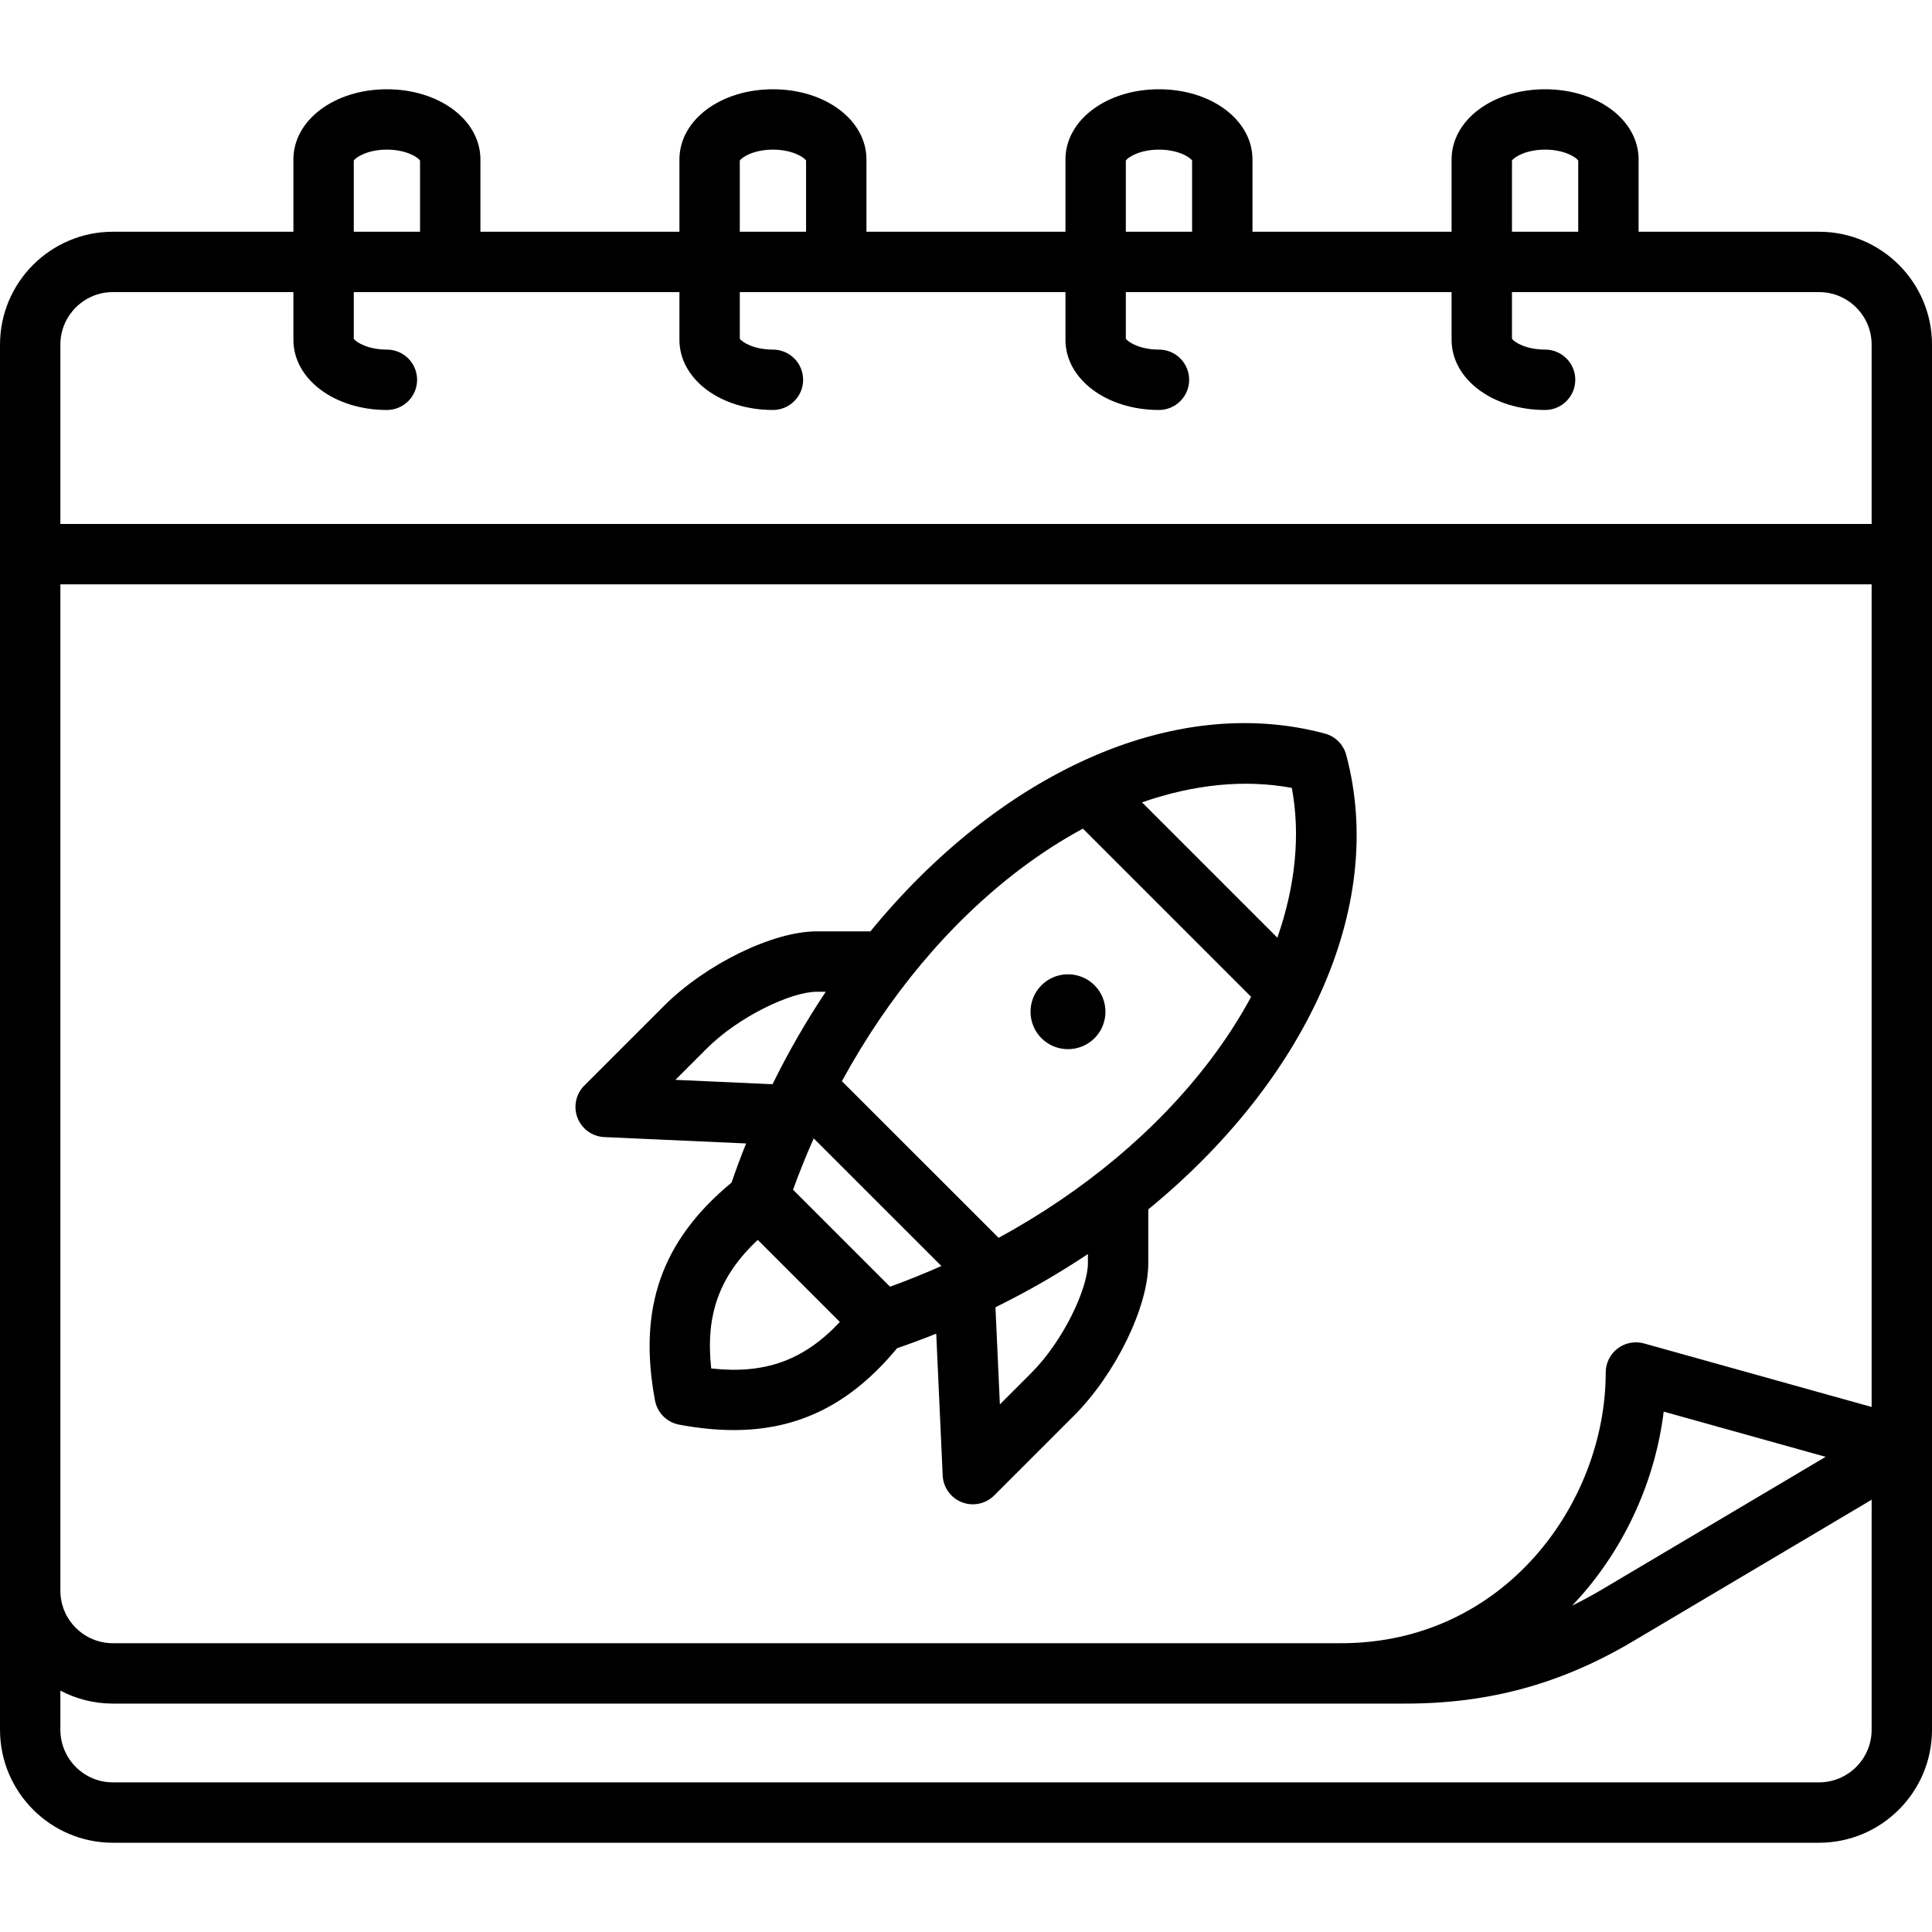 <svg id="Layer_1" enable-background="new 0 0 512 512" height="512" viewBox="0 0 512 512" width="512" xmlns="http://www.w3.org/2000/svg"><path d="m351.106 194.402c-40.577-10.888-86.572 11.053-120.44 52.422h-14.237c-11.618 0-29.405 8.687-40.494 19.776l-21.089 21.089c-2.242 2.242-2.948 5.596-1.801 8.551s3.931 4.955 7.098 5.097l37.58 1.692c-1.363 3.403-2.647 6.863-3.857 10.374-18.587 15.379-24.854 33.319-20.279 57.751.607 3.245 3.146 5.784 6.391 6.391 5.098.955 9.911 1.438 14.479 1.438 17.343 0 31.12-6.992 43.278-21.692 3.511-1.21 6.972-2.494 10.375-3.856l1.713 37.586c.144 3.166 2.144 5.949 5.1 7.095.94.364 1.919.541 2.891.541 2.084 0 4.13-.815 5.658-2.343l21.089-21.089c11.074-11.073 19.748-28.86 19.748-40.494v-14.23c41.37-33.864 63.323-79.859 52.451-120.443-.739-2.76-2.894-4.916-5.654-5.657zm-8.756 14.406c2.323 12.431.95 25.997-3.835 39.69l-35.862-35.862c13.696-4.787 27.265-6.157 39.697-3.828zm-106.48 132.183-25.706-25.707c1.679-4.625 3.51-9.16 5.478-13.598l33.842 33.821c-4.443 1.97-8.983 3.803-13.613 5.484zm-56.878-54.82 8.257-8.257c8.636-8.636 22.529-15.089 29.181-15.089h2.406c-5.132 7.69-9.861 15.88-14.11 24.505zm9.488 76.484c-1.56-14.221 2.129-24.476 12.332-34.074l21.759 21.759c-9.589 10.197-19.847 13.88-34.091 12.316zm99.829-27.922c0 6.665-6.441 20.561-15.062 29.18l-8.267 8.267-1.173-25.741c8.623-4.248 16.812-8.975 24.502-14.106v2.401zm-23.666-6.696-41.533-41.508c12.312-22.59 28.411-41.891 47.019-56.033 5.525-4.199 11.168-7.834 16.856-10.901l44.574 44.574c-3.067 5.691-6.704 11.337-10.905 16.865-14.136 18.601-33.43 34.693-56.01 47.003zm25.402-66.947c3.883 3.883 3.883 10.176 0 14.06-3.884 3.855-10.148 3.855-14.031 0-3.884-3.883-3.884-10.176 0-14.06 3.883-3.855 10.148-3.855 14.031 0zm192.016-199.677h-47.813v-19.155c0-10.431-10.885-18.602-24.781-18.602-13.896 0-24.781 8.171-24.781 18.602v19.155h-52.767v-19.155c0-10.431-10.885-18.602-24.781-18.602s-24.781 8.171-24.781 18.602v19.155h-52.739v-19.155c0-10.431-10.885-18.602-24.781-18.602s-24.781 8.171-24.781 18.602v19.155h-52.739v-19.155c0-10.431-10.885-18.602-24.781-18.602-13.896 0-24.781 8.171-24.781 18.602v19.155h-47.841c-16.493 0-29.912 13.418-29.912 29.912v367.082c0 16.509 13.418 29.94 29.912 29.94h452.148c16.509 0 29.94-13.431 29.94-29.94v-367.082c0-16.493-13.431-29.912-29.94-29.912zm-46.377 294.612c-2.409-.672-4.995-.179-6.988 1.333-1.993 1.513-3.163 3.87-3.163 6.372 0 34.501-26.799 71.737-70.094 71.737h-325.526c-7.671 0-13.912-6.241-13.912-13.912v-266.702h480v218.008zm48.133 30.048-59.213 35.122c-2.647 1.57-5.296 3.005-7.959 4.308.687-.722 1.365-1.458 2.031-2.208 12.192-13.72 20.02-31.218 22.221-49.203zm-83.131-343.539c.64-.94 3.755-2.879 8.781-2.879 5.017 0 8.135 1.941 8.781 2.885v18.872h-17.562v-18.878zm-102.329.006c.646-.944 3.764-2.885 8.781-2.885 5.026 0 8.141 1.938 8.781 2.879v18.878h-17.562v-18.872zm-102.301-.006c.64-.94 3.755-2.879 8.781-2.879s8.141 1.938 8.781 2.879v18.878h-17.562v-18.878zm-102.301-.001c.64-.94 3.755-2.878 8.781-2.878 5.018 0 8.135 1.941 8.781 2.885v18.872h-17.562v-18.878zm-63.842 34.878h47.842v12.636c0 10.431 10.885 18.601 24.781 18.601 4.418 0 8-3.582 8-8s-3.582-8-8-8c-5.026 0-8.141-1.938-8.781-2.878v-12.359h86.301v12.636c0 10.431 10.885 18.601 24.781 18.601 4.418 0 8-3.582 8-8s-3.582-8-8-8c-5.026 0-8.141-1.938-8.781-2.878v-12.359h86.301v12.636c0 10.431 10.885 18.601 24.781 18.601 4.418 0 8-3.582 8-8s-3.582-8-8-8c-5.017 0-8.135-1.941-8.781-2.884v-12.353h86.329v12.636c0 10.431 10.885 18.601 24.781 18.601 4.418 0 8-3.582 8-8s-3.582-8-8-8c-5.026 0-8.141-1.938-8.781-2.878v-12.359h81.376c7.686 0 13.94 6.241 13.94 13.912v47.53h-480v-47.53c0-7.671 6.241-13.912 13.912-13.912zm452.149 394.934h-452.149c-7.671 0-13.912-6.253-13.912-13.94v-10.375c4.158 2.194 8.893 3.437 13.912 3.437h342.647c22.089 0 41.22-5.247 60.206-16.511l63.235-37.508v60.957c0 7.686-6.253 13.94-13.94 13.94z"/></svg>